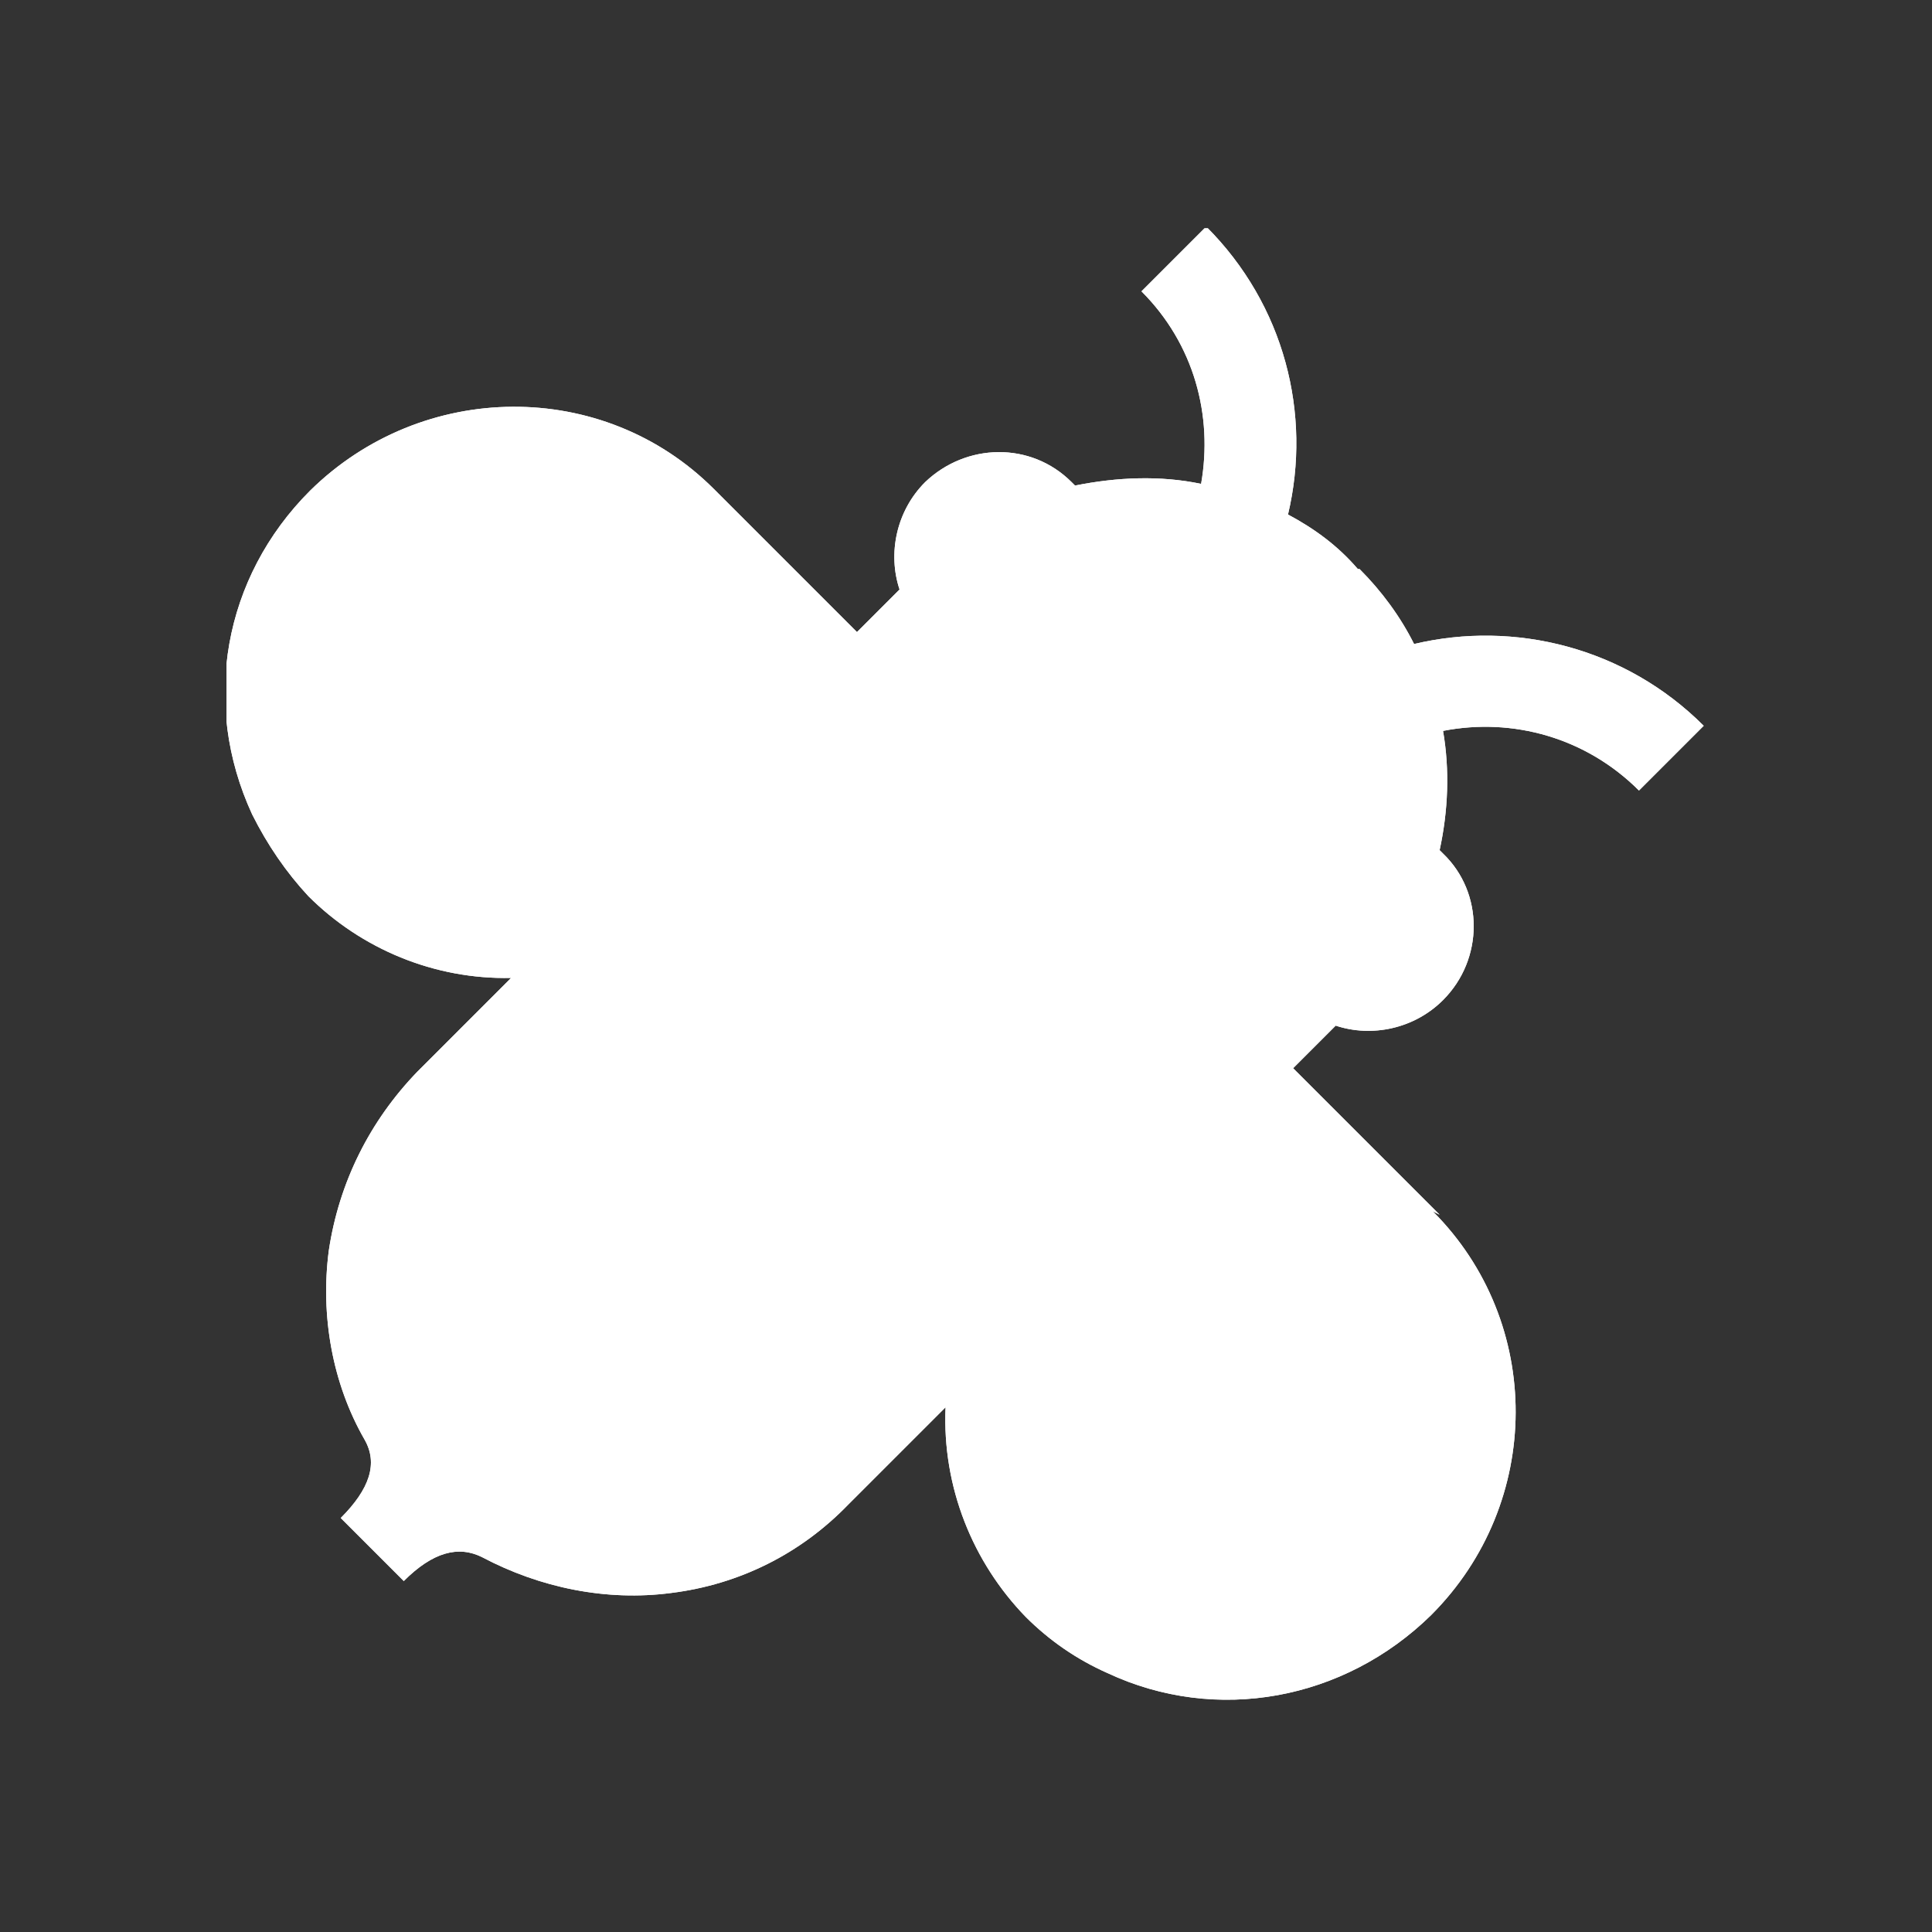 <?xml version="1.0" encoding="UTF-8"?> <svg xmlns="http://www.w3.org/2000/svg" xmlns:xlink="http://www.w3.org/1999/xlink" id="Ebene_1" data-name="Ebene 1" width="4mm" height="4mm" viewBox="0 0 11.34 11.34"><rect x="0" y="0" width="11.34" height="11.34" fill="#333333" stroke="none"/><defs><style> .cls-1 { clip-path: url(#clippath); } .cls-2 { fill: none; } .cls-2, .cls-3 { stroke-width: 0px; } .cls-3 { fill: #fff; } </style><clipPath id="clippath"><rect class="cls-2" x="1.33" y="1.34" width="8.67" height="8.66"></rect></clipPath></defs><g class="cls-1"><path class="cls-3" d="M8.45,7.13l-.86-.86.25-.25c.21.07.46.02.63-.15.24-.24.24-.63,0-.86,0,0-.01-.01-.02-.02.05-.23.06-.47.02-.7.41-.08.84.04,1.15.35l.38-.38c-.46-.46-1.11-.62-1.7-.48-.08-.16-.19-.31-.32-.44h-.01c-.12-.14-.26-.24-.41-.32.14-.59-.02-1.23-.48-1.69l-.38.38c.31.31.42.73.35,1.13-.24-.05-.49-.04-.74.01,0,0-.01-.01-.02-.02-.24-.24-.62-.23-.86,0-.17.17-.22.42-.15.63l-.25.25-.84-.84c-.65-.65-1.71-.64-2.37.01-.51.51-.64,1.25-.34,1.9.09.18.2.34.33.48.31.31.74.49,1.19.48l-.55.55c-.28.29-.46.65-.52,1.05-.05.38.02.78.21,1.11.08.14.03.29-.14.46l.37.37c.17-.17.32-.21.46-.14.34.18.73.26,1.11.21.4-.05.76-.23,1.04-.52l.57-.57c-.02.47.16.91.47,1.23.14.14.3.25.48.33.64.3,1.39.16,1.9-.34.66-.66.66-1.72.01-2.37"></path><path class="cls-3" d="M6.76,9.36c-.35-.16-.7-.55-.65-1.14l.05-.53.08-.83.1-1.07,1.72,1.72c.44.44.44,1.17,0,1.62-.42.42-.94.4-1.29.23M5.92,7.19l.03-.03v.05s-.03-.02-.03-.02ZM5.23,7.88l-1.8-1.8.31-.31,1.8,1.8-.31.31ZM4.64,8.48s-.07.06-.1.09l-1.79-1.79s.06-.07.09-.1l.22-.22,1.8,1.8-.22.22ZM3.11,8.69c-.13-.07-.25-.1-.39-.1,0-.13-.03-.26-.1-.39-.16-.29-.2-.62-.12-.92l1.53,1.53c-.3.07-.63.03-.92-.13M4.14,5.38h0s0,0,0,0h.02ZM5.85,5.48l-.14,1.49-1.34-1.34,1.49-.14ZM3.6,5.17l-.5.05c-.59.06-.97-.3-1.13-.65-.16-.35-.19-.87.23-1.3.45-.45,1.17-.45,1.62,0l1.71,1.72-1.11.11-.83.08ZM5.79,3.72c.19-.19.43-.31.68-.36.12-.02.25-.03.38-.01-.04.07-.1.13-.16.19l.37.37c.12-.12.22-.25.3-.39.08.05.16.11.23.18h.01c.08.09.15.18.2.28-.13.08-.26.18-.38.29l.37.37c.05-.05.11-.1.16-.14,0,.11,0,.22-.02.33-.05.25-.16.48-.36.68l-.38.38-1.8-1.8.38-.38ZM8.45,7.13l-.86-.86.25-.25c.21.07.46.02.63-.15.24-.24.24-.63,0-.86,0,0-.01-.01-.02-.02.05-.23.06-.47.02-.7.41-.08.84.04,1.15.35l.38-.38c-.46-.46-1.11-.62-1.7-.48-.08-.16-.19-.31-.32-.44h-.01c-.12-.14-.26-.24-.41-.32.14-.59-.02-1.23-.48-1.69l-.38.38c.31.31.42.73.35,1.13-.24-.05-.49-.04-.74.01,0,0-.01-.01-.02-.02-.24-.24-.62-.23-.86,0-.17.17-.22.42-.15.63l-.25.25-.84-.84c-.65-.65-1.71-.64-2.37.01-.51.51-.64,1.25-.34,1.9.09.18.2.34.33.48.31.31.74.49,1.19.48l-.55.55c-.28.29-.46.65-.52,1.05-.05.38.02.78.21,1.11.08.14.03.29-.14.46l.37.37c.17-.17.32-.21.46-.14.34.18.73.26,1.11.21.4-.05.76-.23,1.04-.52l.57-.57c-.02.47.16.91.47,1.23.14.14.3.25.48.33.64.3,1.39.16,1.9-.34.66-.66.66-1.72.01-2.37"></path></g></svg> 
